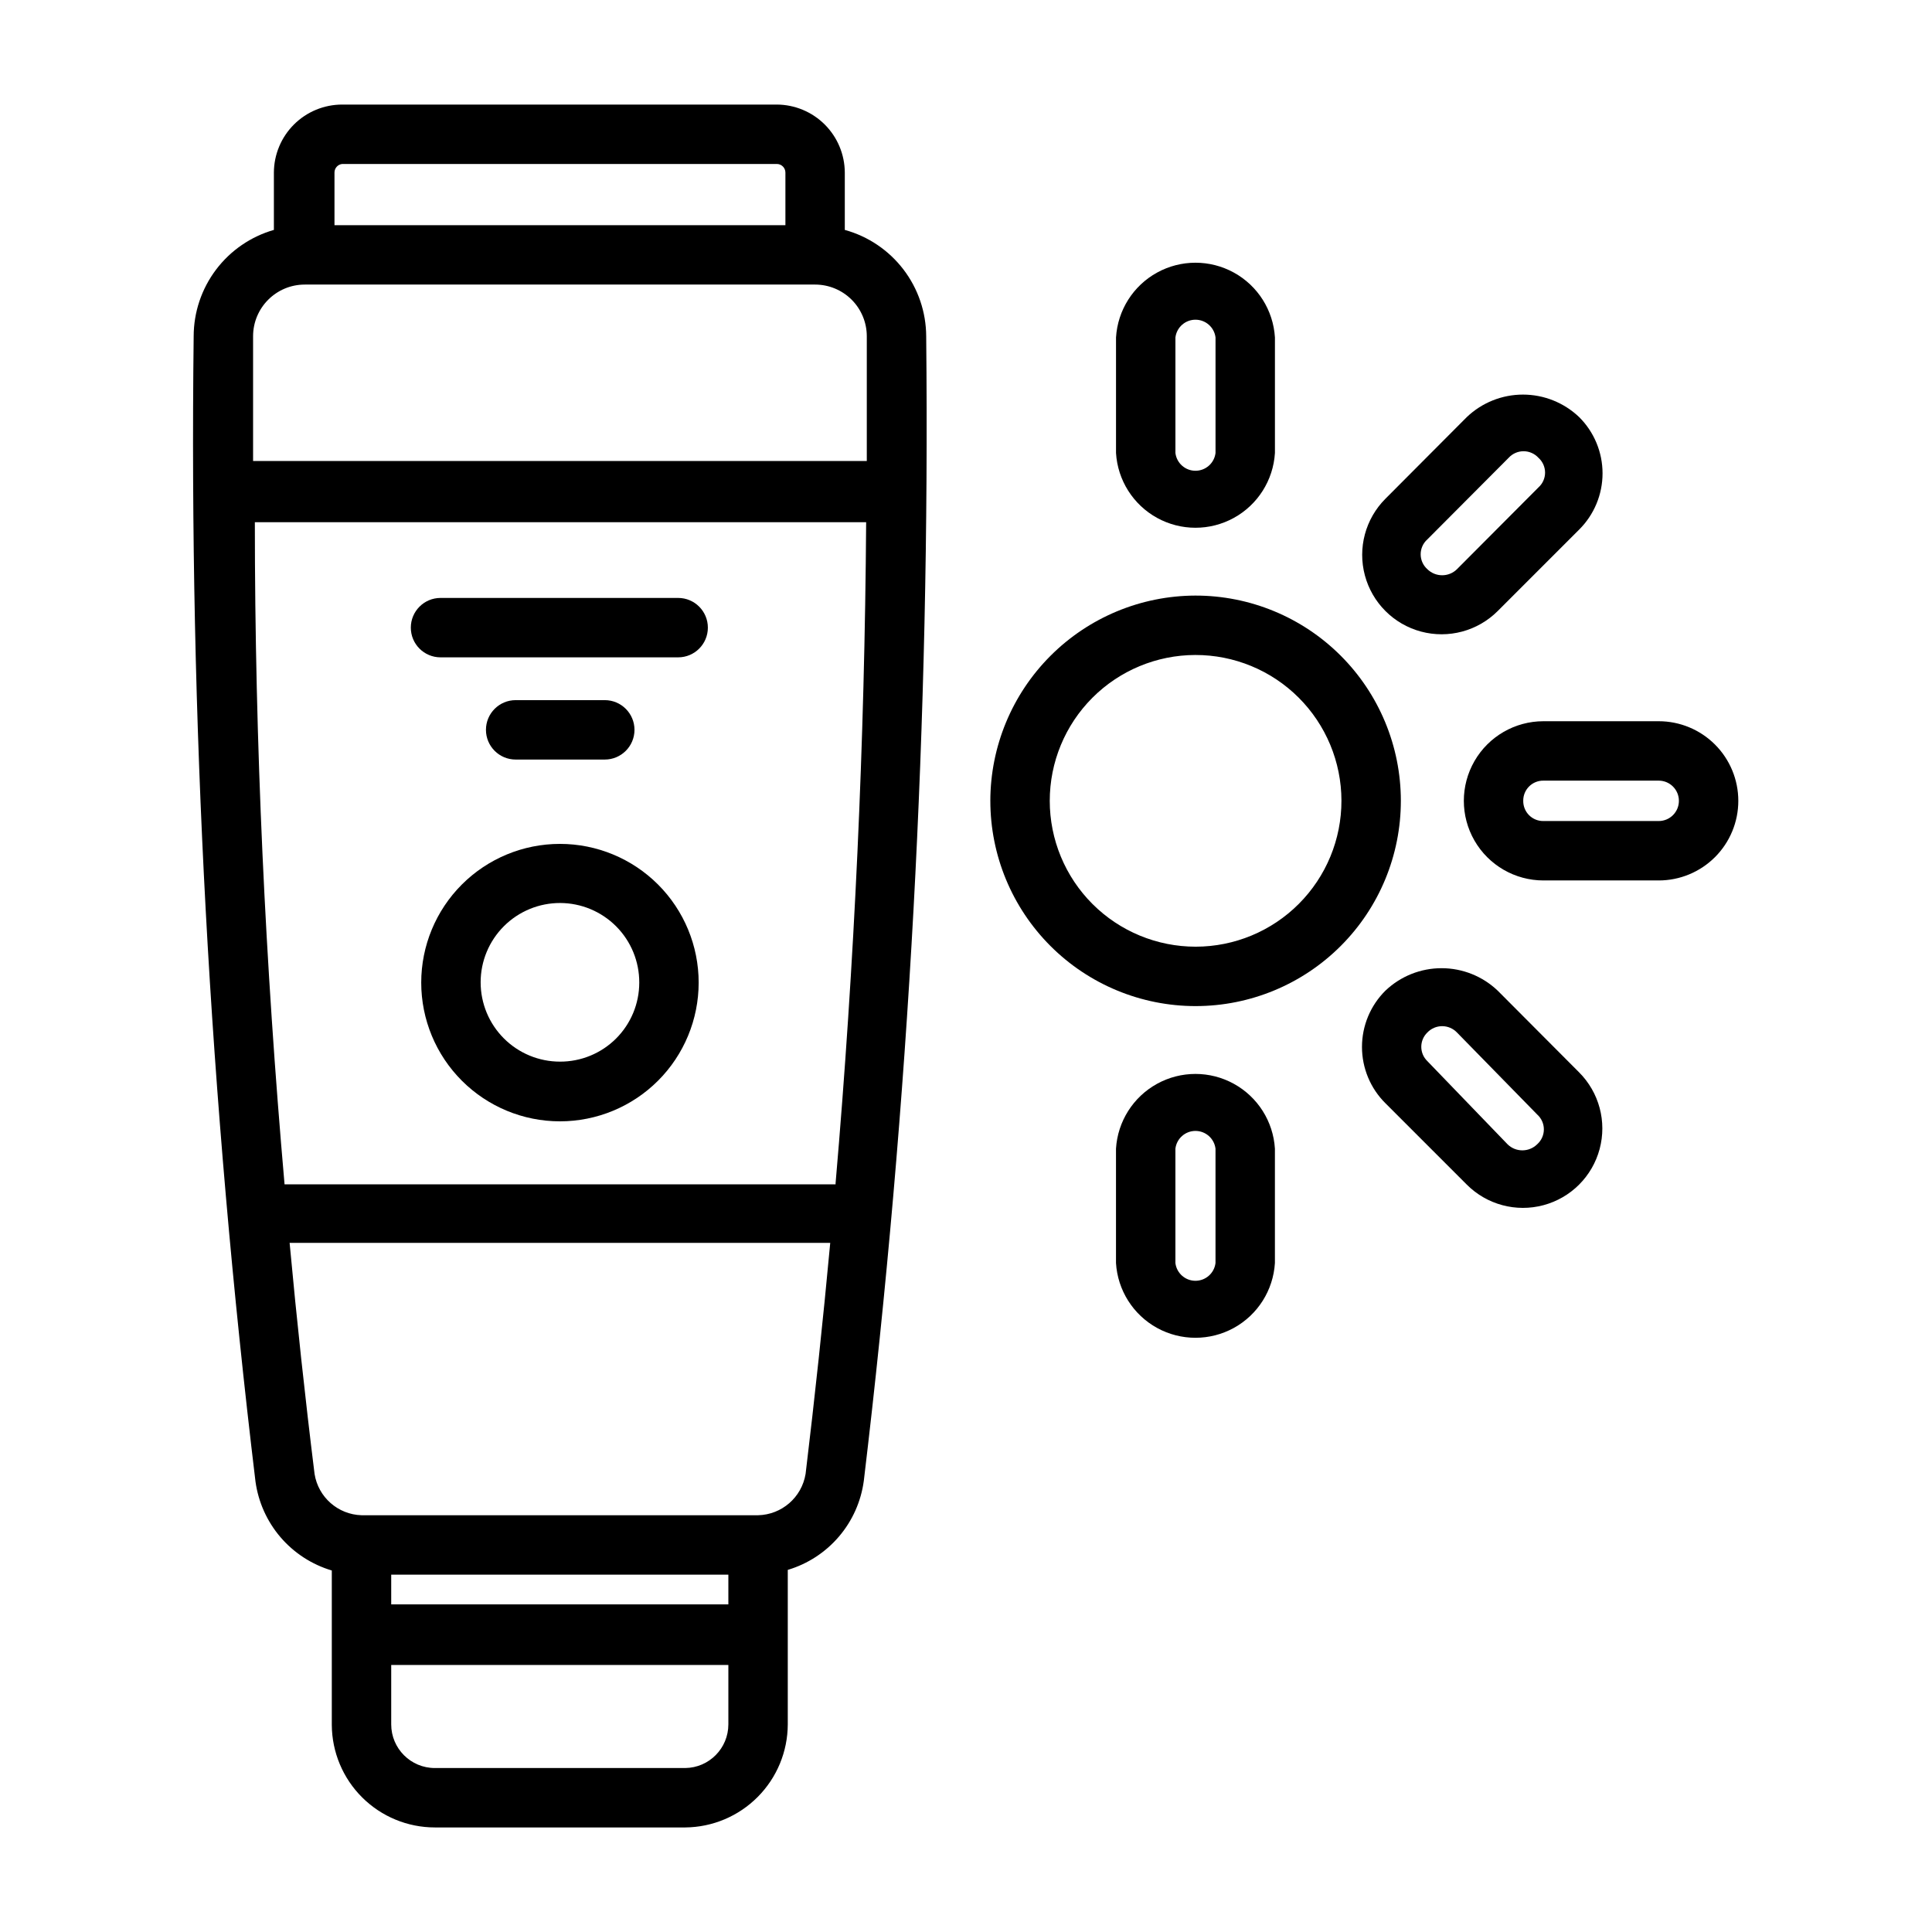 <?xml version="1.0" encoding="UTF-8"?>
<!-- Uploaded to: SVG Repo, www.svgrepo.com, Generator: SVG Repo Mixer Tools -->
<svg fill="#000000" width="800px" height="800px" version="1.1" viewBox="144 144 512 512" xmlns="http://www.w3.org/2000/svg">
 <g>
  <path d="m292.39 367.64c-9.75 0-19.098 3.875-25.992 10.766-6.894 6.894-10.77 16.246-10.77 25.996s3.875 19.102 10.77 25.996c6.894 6.894 16.242 10.766 25.992 10.766s19.102-3.871 25.996-10.766c6.894-6.894 10.766-16.246 10.766-25.996s-3.871-19.102-10.766-25.996c-6.894-6.891-16.246-10.766-25.996-10.766zm0 57.703c-5.578 0-10.93-2.219-14.871-6.168-3.941-3.945-6.152-9.301-6.144-14.879 0.004-5.578 2.231-10.926 6.184-14.863 3.953-3.938 9.309-6.141 14.887-6.129 5.578 0.016 10.922 2.246 14.855 6.203s6.129 9.316 6.109 14.895c0 5.566-2.219 10.906-6.16 14.836-3.945 3.93-9.289 6.125-14.859 6.106z"/>
  <path d="m211.7 536.58c0.742 5.465 3.047 10.602 6.633 14.793 3.59 4.188 8.312 7.25 13.598 8.824v40.934c0.043 7.219 2.938 14.125 8.059 19.215 5.117 5.086 12.039 7.945 19.258 7.945h66.363c7.211-0.062 14.105-2.969 19.188-8.082 5.086-5.113 7.949-12.023 7.969-19.234v-40.938c5.277-1.574 9.988-4.641 13.562-8.832 3.578-4.188 5.863-9.324 6.59-14.781 12.047-100.64 17.566-201.96 16.531-303.31-0.027-6.41-2.148-12.633-6.043-17.719-3.894-5.09-9.348-8.766-15.527-10.465v-15.191c-0.02-4.777-1.926-9.348-5.301-12.727-3.375-3.375-7.949-5.281-12.723-5.301h-115.17c-4.789 0-9.383 1.895-12.777 5.273-3.391 3.379-5.309 7.965-5.328 12.754v15.191c-6.121 1.758-11.504 5.457-15.336 10.539-3.836 5.086-5.91 11.277-5.922 17.645-1.215 101.4 4.254 202.78 16.375 303.46zm153.74-78.719h-146.03c-5.117-58.332-7.871-117.06-7.871-175.47h162c-0.391 58.176-3.07 116.9-8.105 175.23zm-28.418 103.44v7.871h-89.348v-7.871zm-11.414 51.246h-66.363c-6.391 0-11.57-5.18-11.57-11.57v-15.742l89.348-0.004v15.746c0 6.328-5.086 11.484-11.414 11.57zm31.883-77.934h-0.004c-1.02 6.203-6.309 10.801-12.594 10.941h-105.09c-6.238-0.188-11.461-4.781-12.441-10.941-2.519-20.309-4.723-40.777-6.613-61.246h143.27c-1.887 20.469-4.09 40.938-6.531 61.246zm-122.8-347.16h115.17c1.258 0 2.281 1.023 2.281 2.285v13.934h-119.5v-13.934c-0.008-1.176 0.879-2.164 2.047-2.285zm-9.922 31.961h135.24c3.633 0 7.117 1.441 9.688 4.012 2.566 2.57 4.012 6.055 4.012 9.688v33.062h-162.64v-33.062c0-7.566 6.133-13.699 13.695-13.699z"/>
  <path d="m323.72 302.46h-62.977c-4.348 0-7.871 3.523-7.871 7.871 0 4.348 3.523 7.871 7.871 7.871h62.977c4.348 0 7.871-3.523 7.871-7.871 0-4.348-3.523-7.871-7.871-7.871z"/>
  <path d="m304.27 345.29c4.348 0 7.875-3.527 7.875-7.875 0-4.348-3.527-7.871-7.875-7.871h-23.617 0.004c-4.348 0-7.875 3.523-7.875 7.871 0 4.348 3.527 7.875 7.875 7.875z"/>
  <path d="m406.45 356.23c0 14.43 5.734 28.27 15.941 38.473s24.051 15.93 38.48 15.922c14.434-0.008 28.27-5.746 38.465-15.961 10.199-10.211 15.918-24.055 15.906-38.488-0.016-14.43-5.762-28.262-15.98-38.457-10.215-10.191-24.062-15.906-38.496-15.883-14.406 0.039-28.211 5.785-38.391 15.98-10.18 10.195-15.906 24.008-15.926 38.414zm54.316-38.652c10.258-0.02 20.102 4.035 27.363 11.273 7.266 7.242 11.355 17.07 11.367 27.324 0.016 10.258-4.047 20.098-11.293 27.355-7.242 7.262-17.074 11.344-27.332 11.352-10.254 0.004-20.094-4.062-27.348-11.312s-11.328-17.086-11.328-27.34c0-10.238 4.059-20.059 11.293-27.305 7.231-7.246 17.039-11.328 27.277-11.348z"/>
  <path d="m481.87 264.05v-30.621c-0.441-7.219-4.547-13.707-10.883-17.191-6.336-3.488-14.016-3.488-20.348 0-6.336 3.484-10.441 9.973-10.883 17.191v30.621c0.441 7.219 4.547 13.707 10.883 17.195 6.332 3.488 14.012 3.488 20.348 0 6.336-3.488 10.441-9.977 10.883-17.195zm-26.371 0v-30.621c0.328-2.684 2.609-4.703 5.312-4.703 2.707 0 4.988 2.019 5.316 4.703v30.621c-0.328 2.688-2.609 4.707-5.316 4.707-2.703 0-4.984-2.019-5.312-4.707z"/>
  <path d="m439.75 448.41v30.309c0.441 7.219 4.547 13.707 10.883 17.195 6.332 3.484 14.012 3.484 20.348 0 6.336-3.488 10.441-9.977 10.883-17.195v-30.309c-0.441-7.215-4.547-13.703-10.883-17.191s-14.016-3.488-20.348 0c-6.336 3.488-10.441 9.977-10.883 17.191zm26.371 0v30.309c-0.328 2.688-2.609 4.703-5.316 4.703-2.703 0-4.984-2.016-5.312-4.703v-30.309c0.328-2.684 2.609-4.703 5.312-4.703 2.707 0 4.988 2.019 5.316 4.703z"/>
  <path d="m604.67 356.23c0-5.594-2.223-10.961-6.18-14.918-3.957-3.957-9.324-6.18-14.918-6.18h-30.543c-7.539 0-14.504 4.019-18.27 10.547-3.769 6.531-3.769 14.57 0 21.098 3.766 6.527 10.73 10.551 18.27 10.551h30.543c5.594 0 10.961-2.223 14.918-6.18 3.957-3.957 6.18-9.324 6.18-14.918zm-56.992 0h-0.004c-0.02-1.426 0.539-2.801 1.547-3.809 1.008-1.008 2.383-1.566 3.809-1.543h30.543c2.957 0 5.352 2.394 5.352 5.352s-2.394 5.352-5.352 5.352h-30.543c-1.426 0.023-2.801-0.535-3.809-1.543-1.008-1.008-1.566-2.383-1.547-3.809z"/>
  <path d="m562.48 284.36c3.977-3.945 6.211-9.316 6.211-14.918 0-5.602-2.234-10.973-6.211-14.918-4.012-3.82-9.336-5.953-14.879-5.953-5.539 0-10.867 2.133-14.875 5.953l-21.57 21.648c-5.316 5.316-7.391 13.062-5.445 20.324 1.945 7.262 7.617 12.934 14.875 14.879 7.262 1.945 15.012-0.133 20.324-5.445zm-40.227 10.469c-1.121-1-1.762-2.434-1.762-3.938 0-1.5 0.641-2.934 1.762-3.934l21.57-21.648c1.012-1.102 2.441-1.727 3.938-1.727 1.492 0 2.922 0.625 3.934 1.727 1.121 1 1.766 2.434 1.766 3.938 0 1.5-0.645 2.934-1.766 3.934l-21.57 21.648h0.004c-2.18 2.16-5.695 2.16-7.875 0z"/>
  <path d="m511.15 436.37 21.57 21.57c5.312 5.316 13.062 7.391 20.32 5.445 7.262-1.945 12.934-7.617 14.879-14.879 1.945-7.262-0.129-15.008-5.445-20.324l-21.57-21.648c-4.008-3.82-9.336-5.953-14.875-5.953-5.543 0-10.867 2.133-14.879 5.953-3.977 3.945-6.211 9.316-6.211 14.918 0 5.602 2.234 10.973 6.211 14.918zm11.098-18.734c1.027-1.078 2.449-1.691 3.938-1.691s2.91 0.613 3.938 1.691l21.254 21.727c1.121 1 1.762 2.434 1.762 3.934 0 1.504-0.641 2.938-1.762 3.938-2.18 2.16-5.695 2.16-7.875 0l-21.254-22.043c-1.02-0.992-1.594-2.356-1.594-3.777s0.574-2.785 1.594-3.777z"/>
 </g>
</svg>